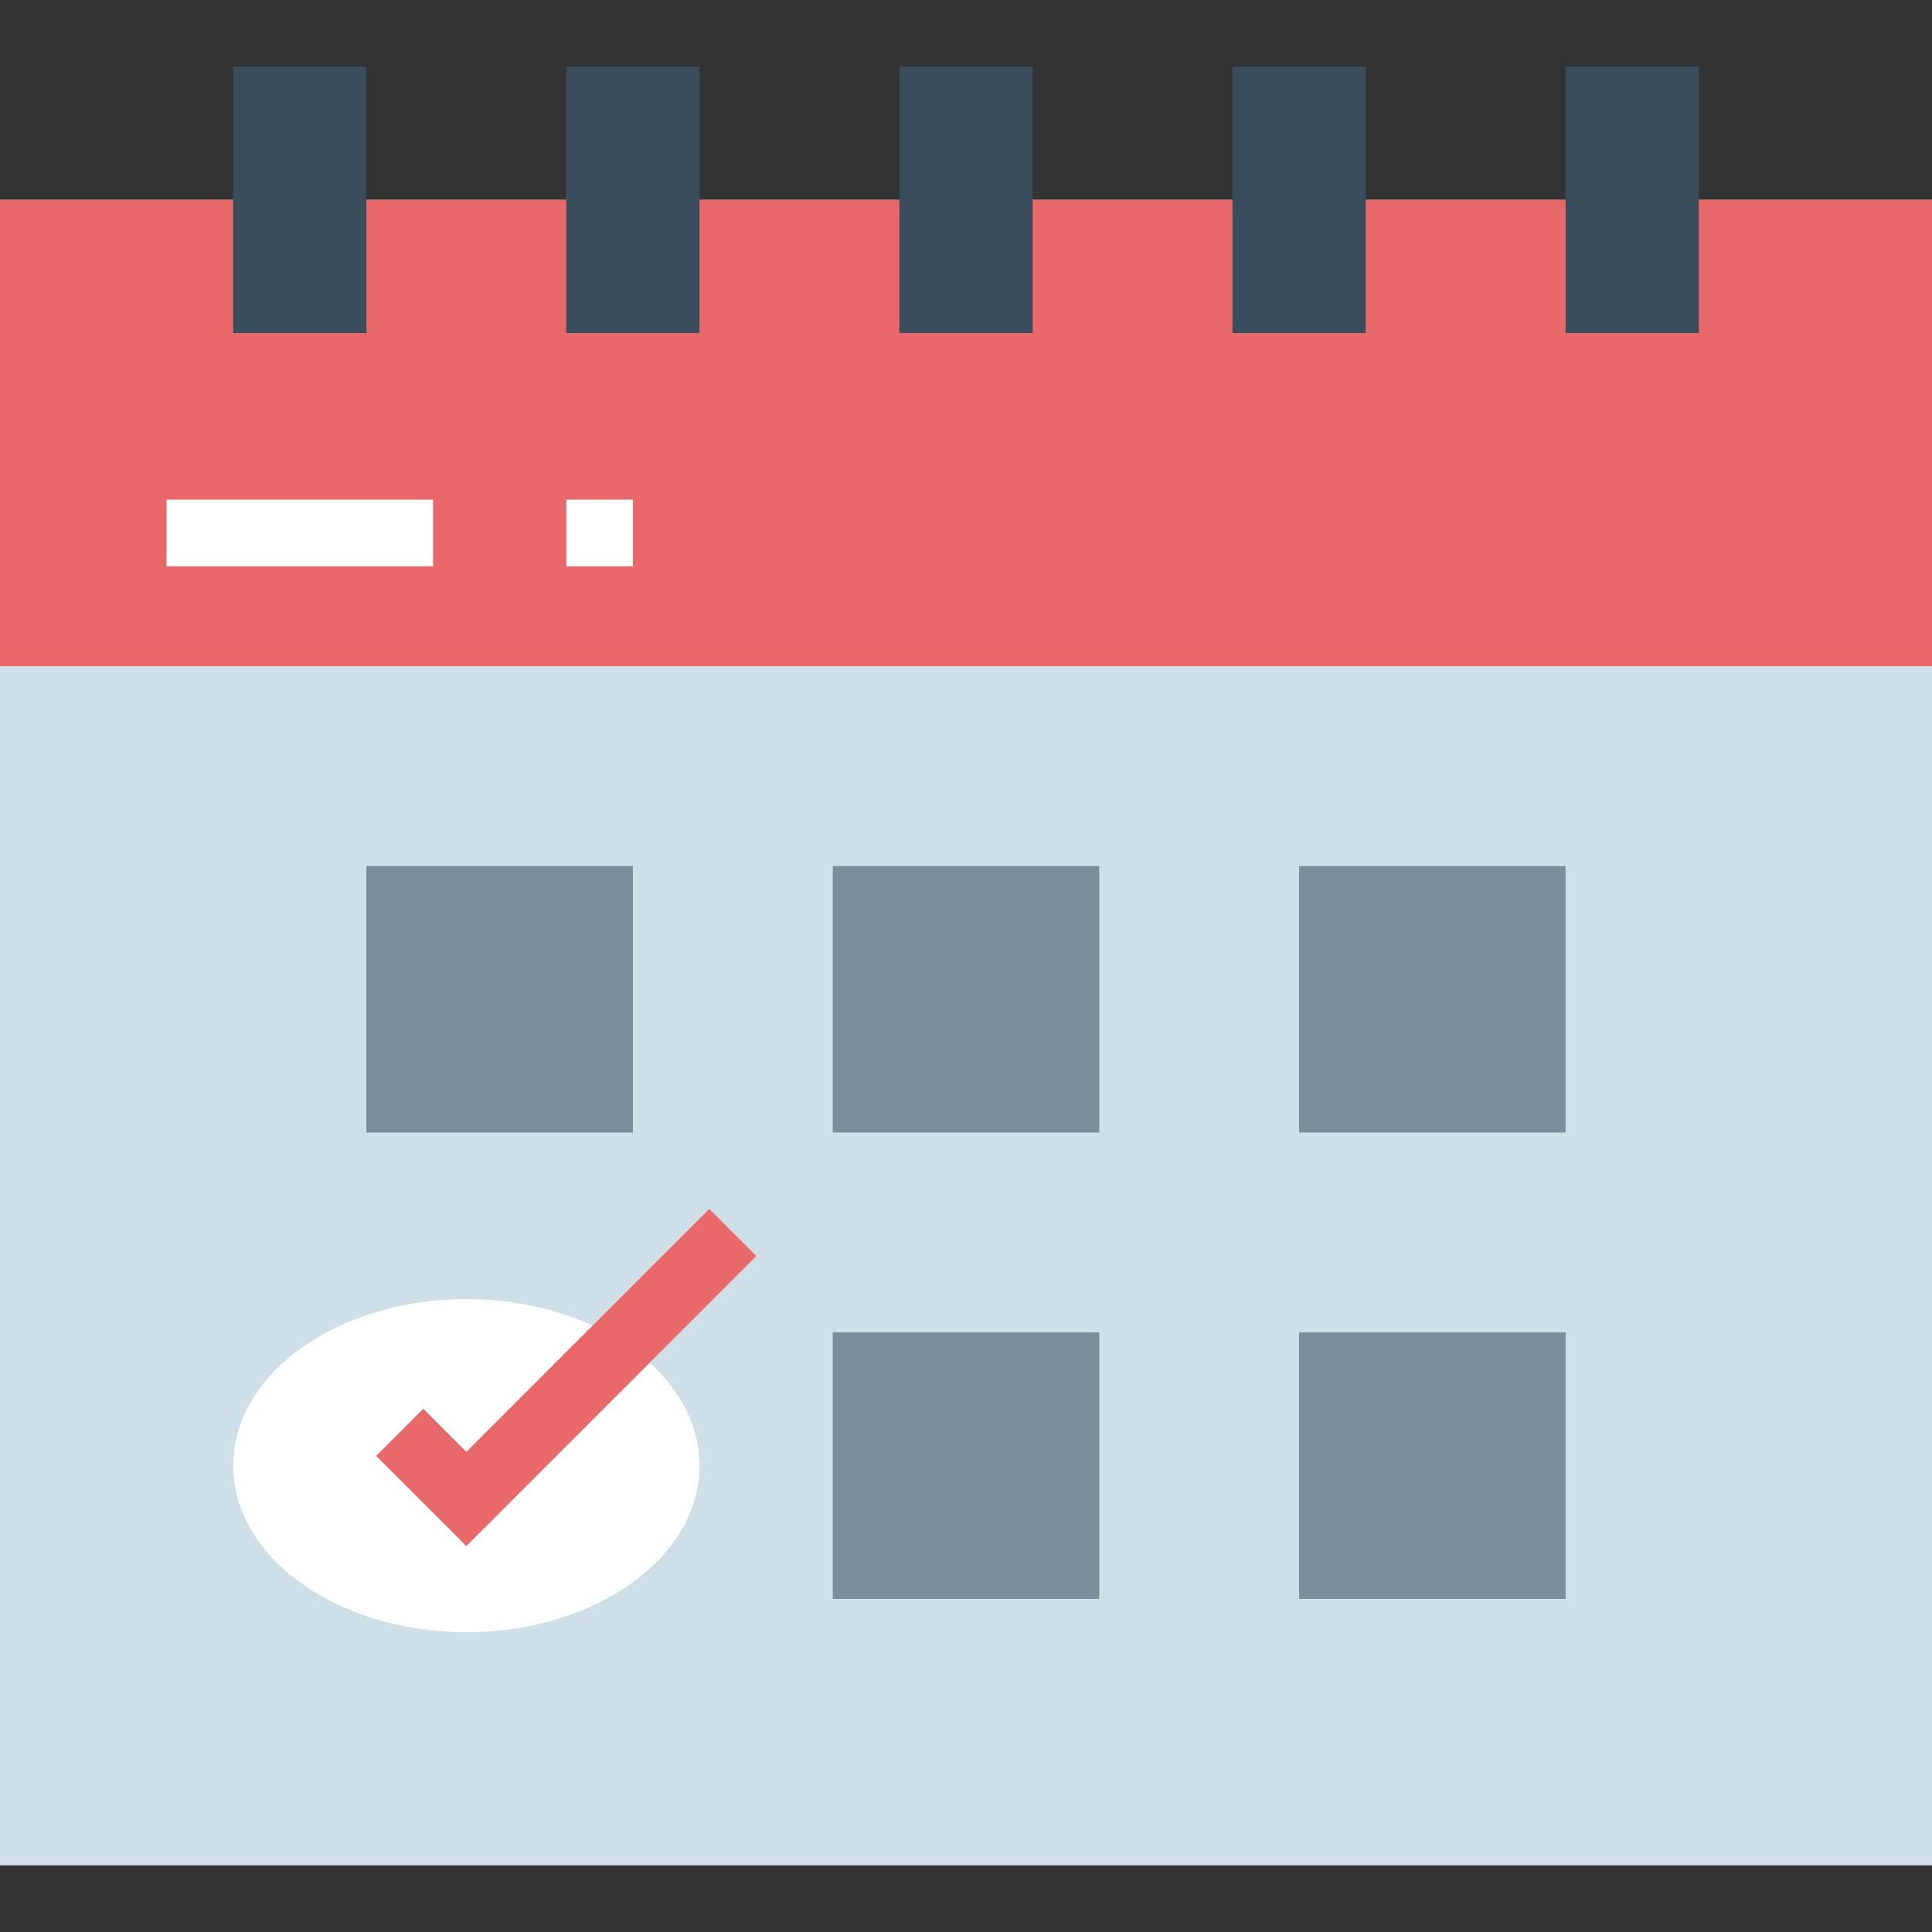 <svg height="464pt" viewBox="0 -16 464 464" width="464pt" xmlns="http://www.w3.org/2000/svg"><rect x="0" y="-16" width="464" height="464" fill="#333333" stroke="none"/><path d="m0 32h464v400h-464zm0 0" fill="#cfdfe8"/><path d="m0 32h464v112h-464zm0 0" fill="#e9686a"/><g fill="#7d8d9c"><path d="m88 192h64v64h-64zm0 0"/><path d="m200 192h64v64h-64zm0 0"/><path d="m312 192h64v64h-64zm0 0"/><path d="m200 304h64v64h-64zm0 0"/><path d="m312 304h64v64h-64zm0 0"/></g><path d="m168 336c0-22.09-25.07-40-56-40s-56 17.91-56 40 25.07 40 56 40 56-17.91 56-40zm0 0" fill="#fff"/><path d="m112 355.312-21.656-21.656 11.312-11.312 10.344 10.344 58.344-58.344 11.312 11.312zm0 0" fill="#e9686a"/><path d="m40 104h64v16h-64zm0 0" fill="#fff"/><path d="m136 104h16v16h-16zm0 0" fill="#fff"/><path d="m216 0h32v64h-32zm0 0" fill="#394d5c"/><path d="m296 0h32v64h-32zm0 0" fill="#394d5c"/><path d="m56 0h32v64h-32zm0 0" fill="#394d5c"/><path d="m136 0h32v64h-32zm0 0" fill="#394d5c"/><path d="m376 0h32v64h-32zm0 0" fill="#394d5c"/></svg>